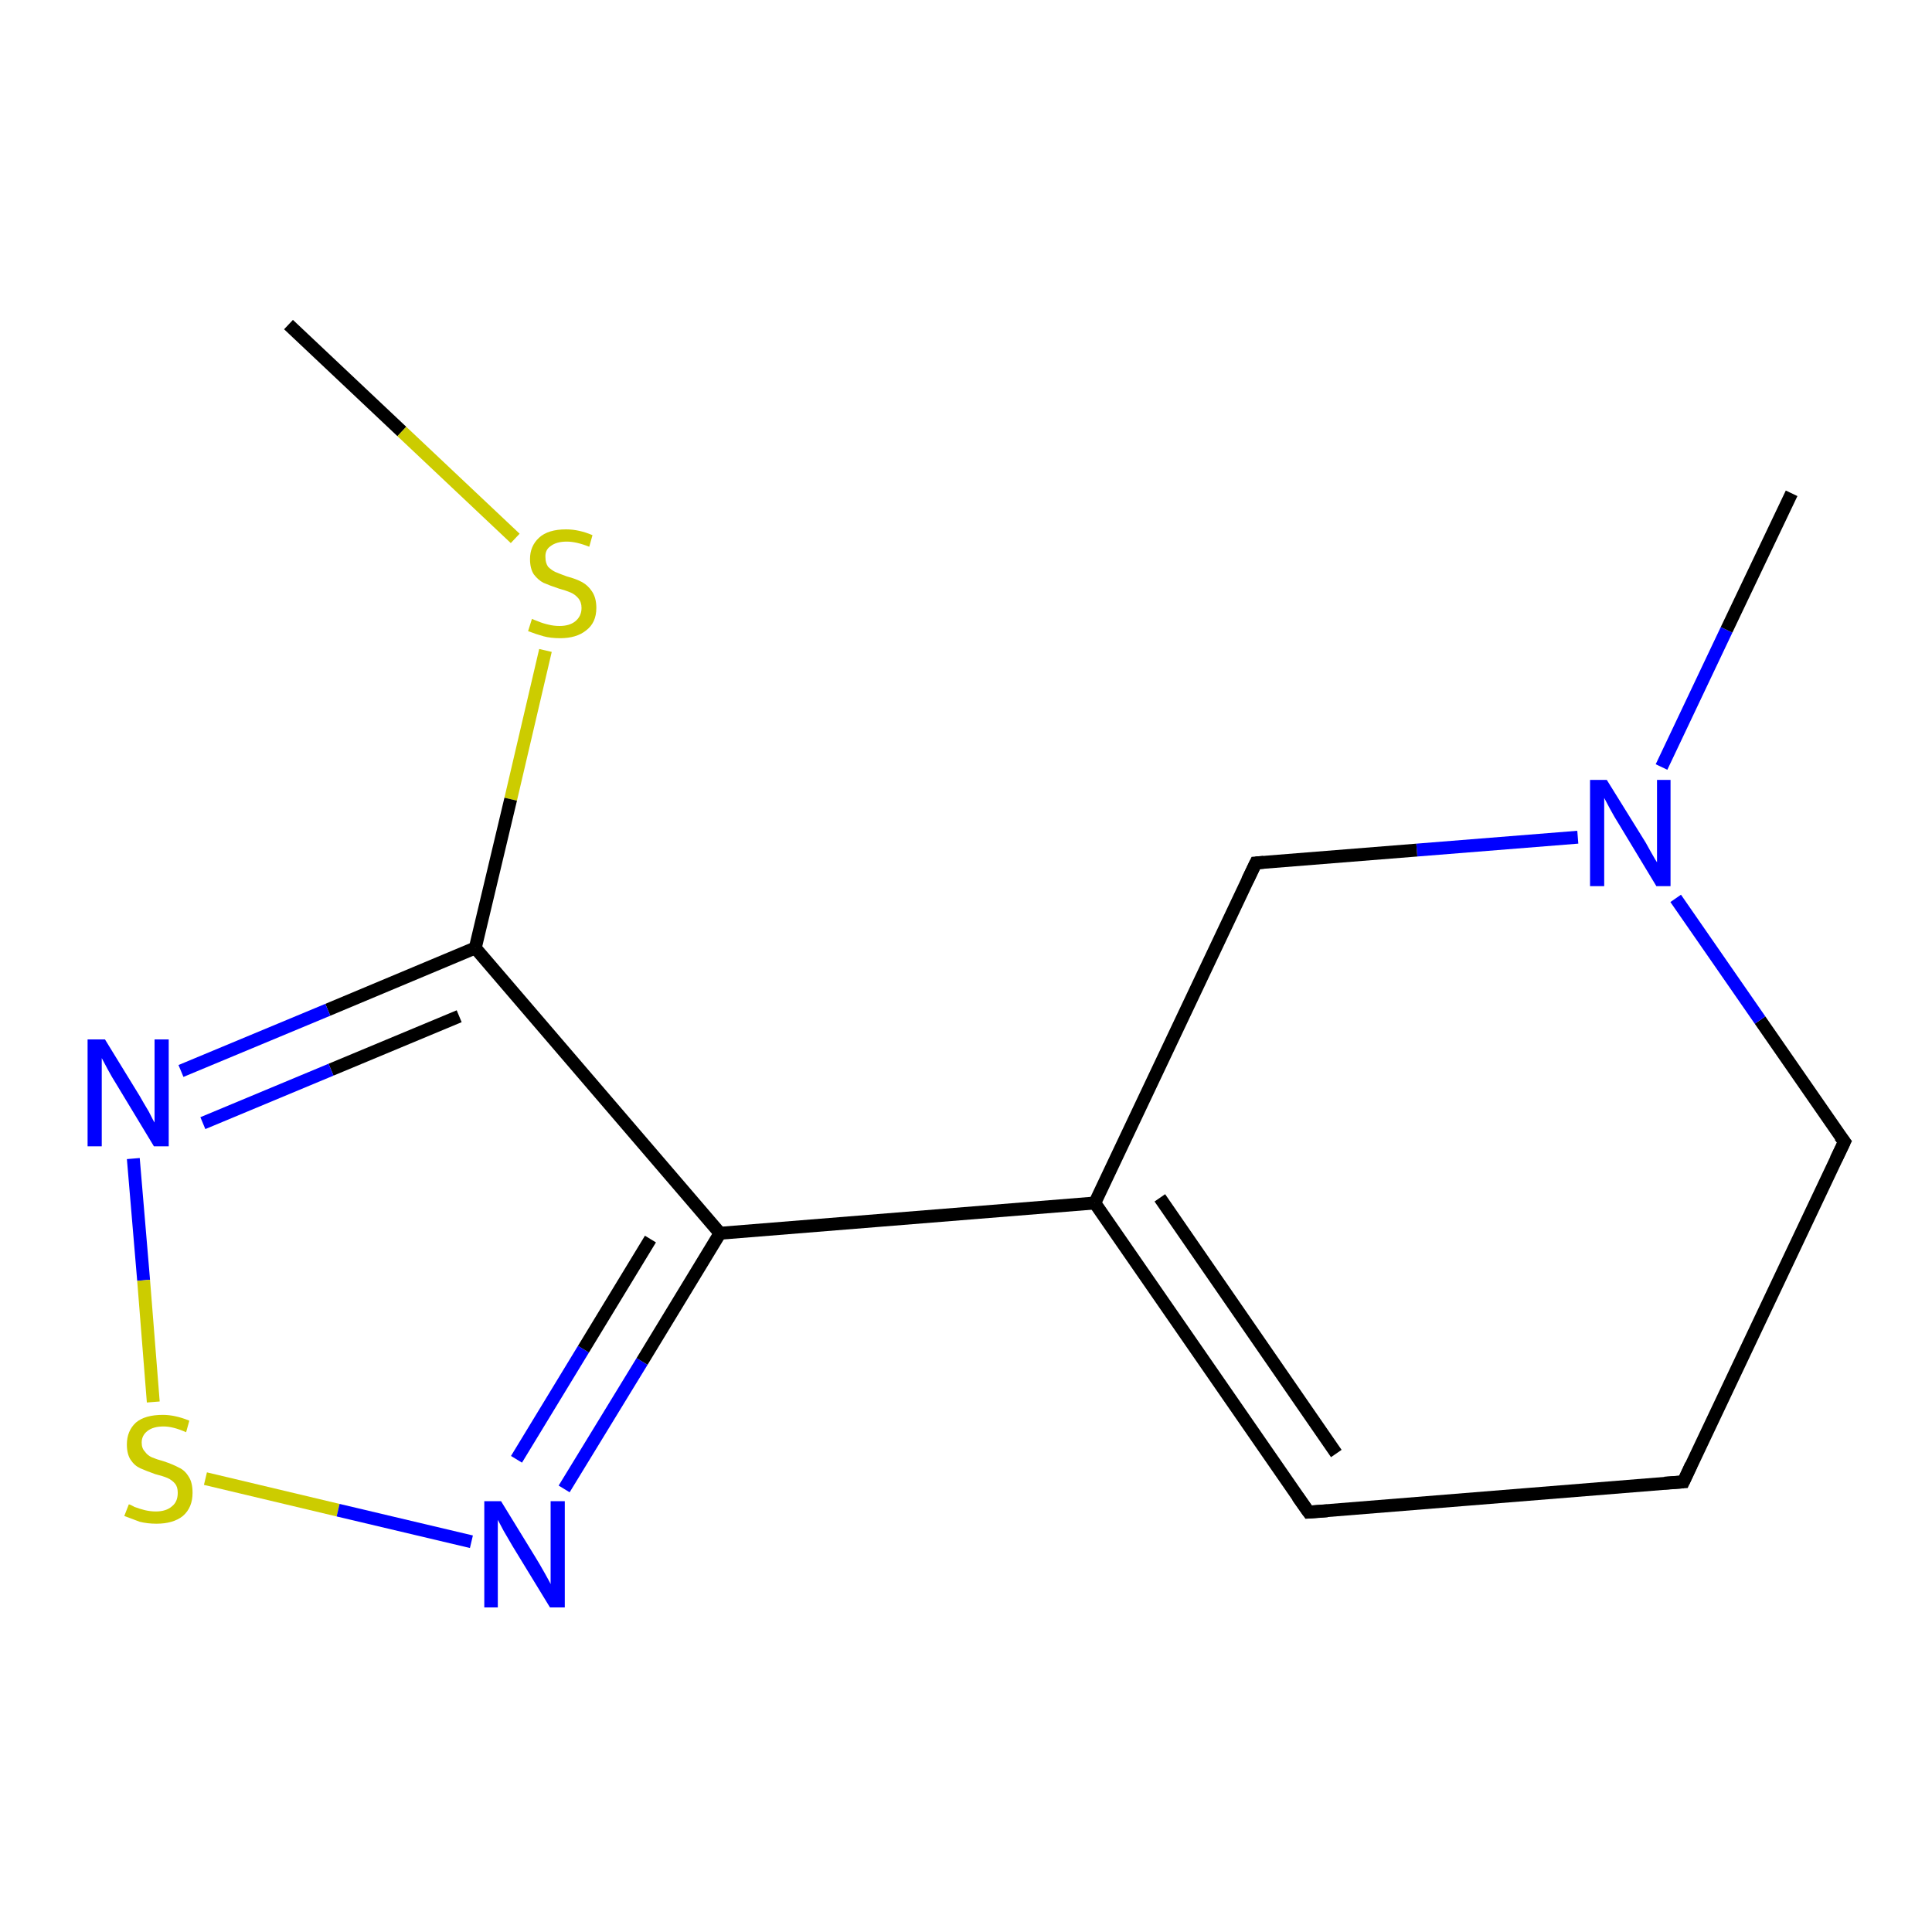 <?xml version='1.0' encoding='iso-8859-1'?>
<svg version='1.1' baseProfile='full'
              xmlns='http://www.w3.org/2000/svg'
                      xmlns:rdkit='http://www.rdkit.org/xml'
                      xmlns:xlink='http://www.w3.org/1999/xlink'
                  xml:space='preserve'
width='300px' height='300px' viewBox='0 0 300 300'>
<!-- END OF HEADER -->
<rect style='opacity:1.0;fill:#FFFFFF;stroke:none' width='300.0' height='300.0' x='0.0' y='0.0'> </rect>
<path class='bond-0 atom-0 atom-1' d='M 44.8,50.4 L 62.4,67.0' style='fill:none;fill-rule:evenodd;stroke:#000000;stroke-width:2.0px;stroke-linecap:butt;stroke-linejoin:miter;stroke-opacity:1' />
<path class='bond-0 atom-0 atom-1' d='M 62.4,67.0 L 80.0,83.6' style='fill:none;fill-rule:evenodd;stroke:#CCCC00;stroke-width:2.0px;stroke-linecap:butt;stroke-linejoin:miter;stroke-opacity:1' />
<path class='bond-1 atom-1 atom-2' d='M 84.7,101.0 L 79.3,124.1' style='fill:none;fill-rule:evenodd;stroke:#CCCC00;stroke-width:2.0px;stroke-linecap:butt;stroke-linejoin:miter;stroke-opacity:1' />
<path class='bond-1 atom-1 atom-2' d='M 79.3,124.1 L 73.8,147.2' style='fill:none;fill-rule:evenodd;stroke:#000000;stroke-width:2.0px;stroke-linecap:butt;stroke-linejoin:miter;stroke-opacity:1' />
<path class='bond-2 atom-2 atom-3' d='M 73.8,147.2 L 50.9,156.8' style='fill:none;fill-rule:evenodd;stroke:#000000;stroke-width:2.0px;stroke-linecap:butt;stroke-linejoin:miter;stroke-opacity:1' />
<path class='bond-2 atom-2 atom-3' d='M 50.9,156.8 L 28.1,166.3' style='fill:none;fill-rule:evenodd;stroke:#0000FF;stroke-width:2.0px;stroke-linecap:butt;stroke-linejoin:miter;stroke-opacity:1' />
<path class='bond-2 atom-2 atom-3' d='M 71.3,157.8 L 51.4,166.1' style='fill:none;fill-rule:evenodd;stroke:#000000;stroke-width:2.0px;stroke-linecap:butt;stroke-linejoin:miter;stroke-opacity:1' />
<path class='bond-2 atom-2 atom-3' d='M 51.4,166.1 L 31.5,174.4' style='fill:none;fill-rule:evenodd;stroke:#0000FF;stroke-width:2.0px;stroke-linecap:butt;stroke-linejoin:miter;stroke-opacity:1' />
<path class='bond-3 atom-3 atom-4' d='M 20.7,179.9 L 22.3,198.8' style='fill:none;fill-rule:evenodd;stroke:#0000FF;stroke-width:2.0px;stroke-linecap:butt;stroke-linejoin:miter;stroke-opacity:1' />
<path class='bond-3 atom-3 atom-4' d='M 22.3,198.8 L 23.8,217.7' style='fill:none;fill-rule:evenodd;stroke:#CCCC00;stroke-width:2.0px;stroke-linecap:butt;stroke-linejoin:miter;stroke-opacity:1' />
<path class='bond-4 atom-4 atom-5' d='M 31.9,229.6 L 52.5,234.5' style='fill:none;fill-rule:evenodd;stroke:#CCCC00;stroke-width:2.0px;stroke-linecap:butt;stroke-linejoin:miter;stroke-opacity:1' />
<path class='bond-4 atom-4 atom-5' d='M 52.5,234.5 L 73.2,239.4' style='fill:none;fill-rule:evenodd;stroke:#0000FF;stroke-width:2.0px;stroke-linecap:butt;stroke-linejoin:miter;stroke-opacity:1' />
<path class='bond-5 atom-5 atom-6' d='M 87.6,231.2 L 99.7,211.4' style='fill:none;fill-rule:evenodd;stroke:#0000FF;stroke-width:2.0px;stroke-linecap:butt;stroke-linejoin:miter;stroke-opacity:1' />
<path class='bond-5 atom-5 atom-6' d='M 99.7,211.4 L 111.8,191.5' style='fill:none;fill-rule:evenodd;stroke:#000000;stroke-width:2.0px;stroke-linecap:butt;stroke-linejoin:miter;stroke-opacity:1' />
<path class='bond-5 atom-5 atom-6' d='M 80.2,226.6 L 90.6,209.5' style='fill:none;fill-rule:evenodd;stroke:#0000FF;stroke-width:2.0px;stroke-linecap:butt;stroke-linejoin:miter;stroke-opacity:1' />
<path class='bond-5 atom-5 atom-6' d='M 90.6,209.5 L 101.0,192.4' style='fill:none;fill-rule:evenodd;stroke:#000000;stroke-width:2.0px;stroke-linecap:butt;stroke-linejoin:miter;stroke-opacity:1' />
<path class='bond-6 atom-6 atom-7' d='M 111.8,191.5 L 170.0,186.8' style='fill:none;fill-rule:evenodd;stroke:#000000;stroke-width:2.0px;stroke-linecap:butt;stroke-linejoin:miter;stroke-opacity:1' />
<path class='bond-7 atom-7 atom-8' d='M 170.0,186.8 L 203.2,234.8' style='fill:none;fill-rule:evenodd;stroke:#000000;stroke-width:2.0px;stroke-linecap:butt;stroke-linejoin:miter;stroke-opacity:1' />
<path class='bond-7 atom-7 atom-8' d='M 180.1,186.0 L 207.5,225.7' style='fill:none;fill-rule:evenodd;stroke:#000000;stroke-width:2.0px;stroke-linecap:butt;stroke-linejoin:miter;stroke-opacity:1' />
<path class='bond-8 atom-8 atom-9' d='M 203.2,234.8 L 261.4,230.1' style='fill:none;fill-rule:evenodd;stroke:#000000;stroke-width:2.0px;stroke-linecap:butt;stroke-linejoin:miter;stroke-opacity:1' />
<path class='bond-9 atom-9 atom-10' d='M 261.4,230.1 L 286.4,177.3' style='fill:none;fill-rule:evenodd;stroke:#000000;stroke-width:2.0px;stroke-linecap:butt;stroke-linejoin:miter;stroke-opacity:1' />
<path class='bond-10 atom-10 atom-11' d='M 286.4,177.3 L 273.3,158.4' style='fill:none;fill-rule:evenodd;stroke:#000000;stroke-width:2.0px;stroke-linecap:butt;stroke-linejoin:miter;stroke-opacity:1' />
<path class='bond-10 atom-10 atom-11' d='M 273.3,158.4 L 260.2,139.5' style='fill:none;fill-rule:evenodd;stroke:#0000FF;stroke-width:2.0px;stroke-linecap:butt;stroke-linejoin:miter;stroke-opacity:1' />
<path class='bond-11 atom-11 atom-12' d='M 258.0,119.1 L 268.1,97.8' style='fill:none;fill-rule:evenodd;stroke:#0000FF;stroke-width:2.0px;stroke-linecap:butt;stroke-linejoin:miter;stroke-opacity:1' />
<path class='bond-11 atom-11 atom-12' d='M 268.1,97.8 L 278.2,76.6' style='fill:none;fill-rule:evenodd;stroke:#000000;stroke-width:2.0px;stroke-linecap:butt;stroke-linejoin:miter;stroke-opacity:1' />
<path class='bond-12 atom-11 atom-13' d='M 245.0,130.0 L 220.0,132.0' style='fill:none;fill-rule:evenodd;stroke:#0000FF;stroke-width:2.0px;stroke-linecap:butt;stroke-linejoin:miter;stroke-opacity:1' />
<path class='bond-12 atom-11 atom-13' d='M 220.0,132.0 L 195.0,134.0' style='fill:none;fill-rule:evenodd;stroke:#000000;stroke-width:2.0px;stroke-linecap:butt;stroke-linejoin:miter;stroke-opacity:1' />
<path class='bond-13 atom-6 atom-2' d='M 111.8,191.5 L 73.8,147.2' style='fill:none;fill-rule:evenodd;stroke:#000000;stroke-width:2.0px;stroke-linecap:butt;stroke-linejoin:miter;stroke-opacity:1' />
<path class='bond-14 atom-13 atom-7' d='M 195.0,134.0 L 170.0,186.8' style='fill:none;fill-rule:evenodd;stroke:#000000;stroke-width:2.0px;stroke-linecap:butt;stroke-linejoin:miter;stroke-opacity:1' />
<path d='M 201.5,232.4 L 203.2,234.8 L 206.1,234.6' style='fill:none;stroke:#000000;stroke-width:2.0px;stroke-linecap:butt;stroke-linejoin:miter;stroke-opacity:1;' />
<path d='M 258.5,230.3 L 261.4,230.1 L 262.6,227.5' style='fill:none;stroke:#000000;stroke-width:2.0px;stroke-linecap:butt;stroke-linejoin:miter;stroke-opacity:1;' />
<path d='M 285.1,180.0 L 286.4,177.3 L 285.7,176.4' style='fill:none;stroke:#000000;stroke-width:2.0px;stroke-linecap:butt;stroke-linejoin:miter;stroke-opacity:1;' />
<path d='M 196.2,133.9 L 195.0,134.0 L 193.7,136.7' style='fill:none;stroke:#000000;stroke-width:2.0px;stroke-linecap:butt;stroke-linejoin:miter;stroke-opacity:1;' />
<path class='atom-1' d='M 82.6 96.1
Q 82.8 96.2, 83.6 96.5
Q 84.3 96.8, 85.2 97.0
Q 86.0 97.2, 86.9 97.2
Q 88.4 97.2, 89.3 96.5
Q 90.3 95.7, 90.3 94.4
Q 90.3 93.5, 89.8 92.9
Q 89.3 92.3, 88.6 92.0
Q 87.9 91.7, 86.8 91.4
Q 85.3 90.9, 84.4 90.5
Q 83.6 90.1, 82.9 89.2
Q 82.3 88.3, 82.3 86.8
Q 82.3 84.8, 83.7 83.5
Q 85.1 82.2, 87.9 82.2
Q 89.9 82.2, 92.0 83.1
L 91.5 84.9
Q 89.5 84.1, 88.0 84.1
Q 86.4 84.1, 85.5 84.8
Q 84.6 85.4, 84.7 86.6
Q 84.7 87.4, 85.1 88.0
Q 85.6 88.5, 86.2 88.8
Q 86.9 89.1, 88.0 89.5
Q 89.5 89.9, 90.4 90.4
Q 91.3 90.9, 91.9 91.8
Q 92.6 92.8, 92.6 94.4
Q 92.6 96.7, 91.0 97.9
Q 89.5 99.1, 87.0 99.1
Q 85.5 99.1, 84.4 98.8
Q 83.3 98.5, 82.0 98.0
L 82.6 96.1
' fill='#CCCC00'/>
<path class='atom-3' d='M 16.3 161.4
L 21.7 170.2
Q 22.2 171.1, 23.1 172.6
Q 23.9 174.2, 24.0 174.3
L 24.0 161.4
L 26.2 161.4
L 26.2 178.0
L 23.9 178.0
L 18.1 168.4
Q 17.4 167.3, 16.7 166.0
Q 16.0 164.7, 15.8 164.3
L 15.8 178.0
L 13.6 178.0
L 13.6 161.4
L 16.3 161.4
' fill='#0000FF'/>
<path class='atom-4' d='M 20.0 233.6
Q 20.2 233.6, 20.9 234.0
Q 21.7 234.3, 22.5 234.5
Q 23.4 234.7, 24.2 234.7
Q 25.8 234.7, 26.7 233.9
Q 27.6 233.2, 27.6 231.8
Q 27.6 230.9, 27.2 230.4
Q 26.7 229.8, 26.0 229.5
Q 25.3 229.2, 24.1 228.9
Q 22.7 228.4, 21.8 228.0
Q 20.9 227.6, 20.3 226.7
Q 19.7 225.8, 19.7 224.3
Q 19.7 222.2, 21.1 220.9
Q 22.5 219.7, 25.3 219.7
Q 27.2 219.7, 29.4 220.6
L 28.9 222.4
Q 26.9 221.5, 25.4 221.5
Q 23.8 221.5, 22.9 222.2
Q 22.0 222.9, 22.0 224.0
Q 22.0 224.9, 22.5 225.4
Q 22.9 226.0, 23.6 226.3
Q 24.3 226.6, 25.4 226.9
Q 26.9 227.4, 27.8 227.9
Q 28.7 228.3, 29.3 229.3
Q 29.9 230.2, 29.9 231.8
Q 29.9 234.1, 28.4 235.4
Q 26.9 236.6, 24.3 236.6
Q 22.9 236.6, 21.7 236.3
Q 20.6 235.9, 19.3 235.4
L 20.0 233.6
' fill='#CCCC00'/>
<path class='atom-5' d='M 77.8 233.1
L 83.2 241.9
Q 83.7 242.7, 84.6 244.3
Q 85.5 245.9, 85.5 246.0
L 85.5 233.1
L 87.7 233.1
L 87.7 249.6
L 85.4 249.6
L 79.6 240.1
Q 78.9 238.9, 78.2 237.7
Q 77.5 236.4, 77.3 236.0
L 77.3 249.6
L 75.2 249.6
L 75.2 233.1
L 77.8 233.1
' fill='#0000FF'/>
<path class='atom-11' d='M 249.5 121.1
L 254.9 129.8
Q 255.5 130.7, 256.3 132.2
Q 257.2 133.8, 257.3 133.9
L 257.3 121.1
L 259.4 121.1
L 259.4 137.6
L 257.2 137.6
L 251.4 128.0
Q 250.7 126.9, 250.0 125.6
Q 249.3 124.3, 249.1 123.9
L 249.1 137.6
L 246.9 137.6
L 246.9 121.1
L 249.5 121.1
' fill='#0000FF'/>
</svg>
